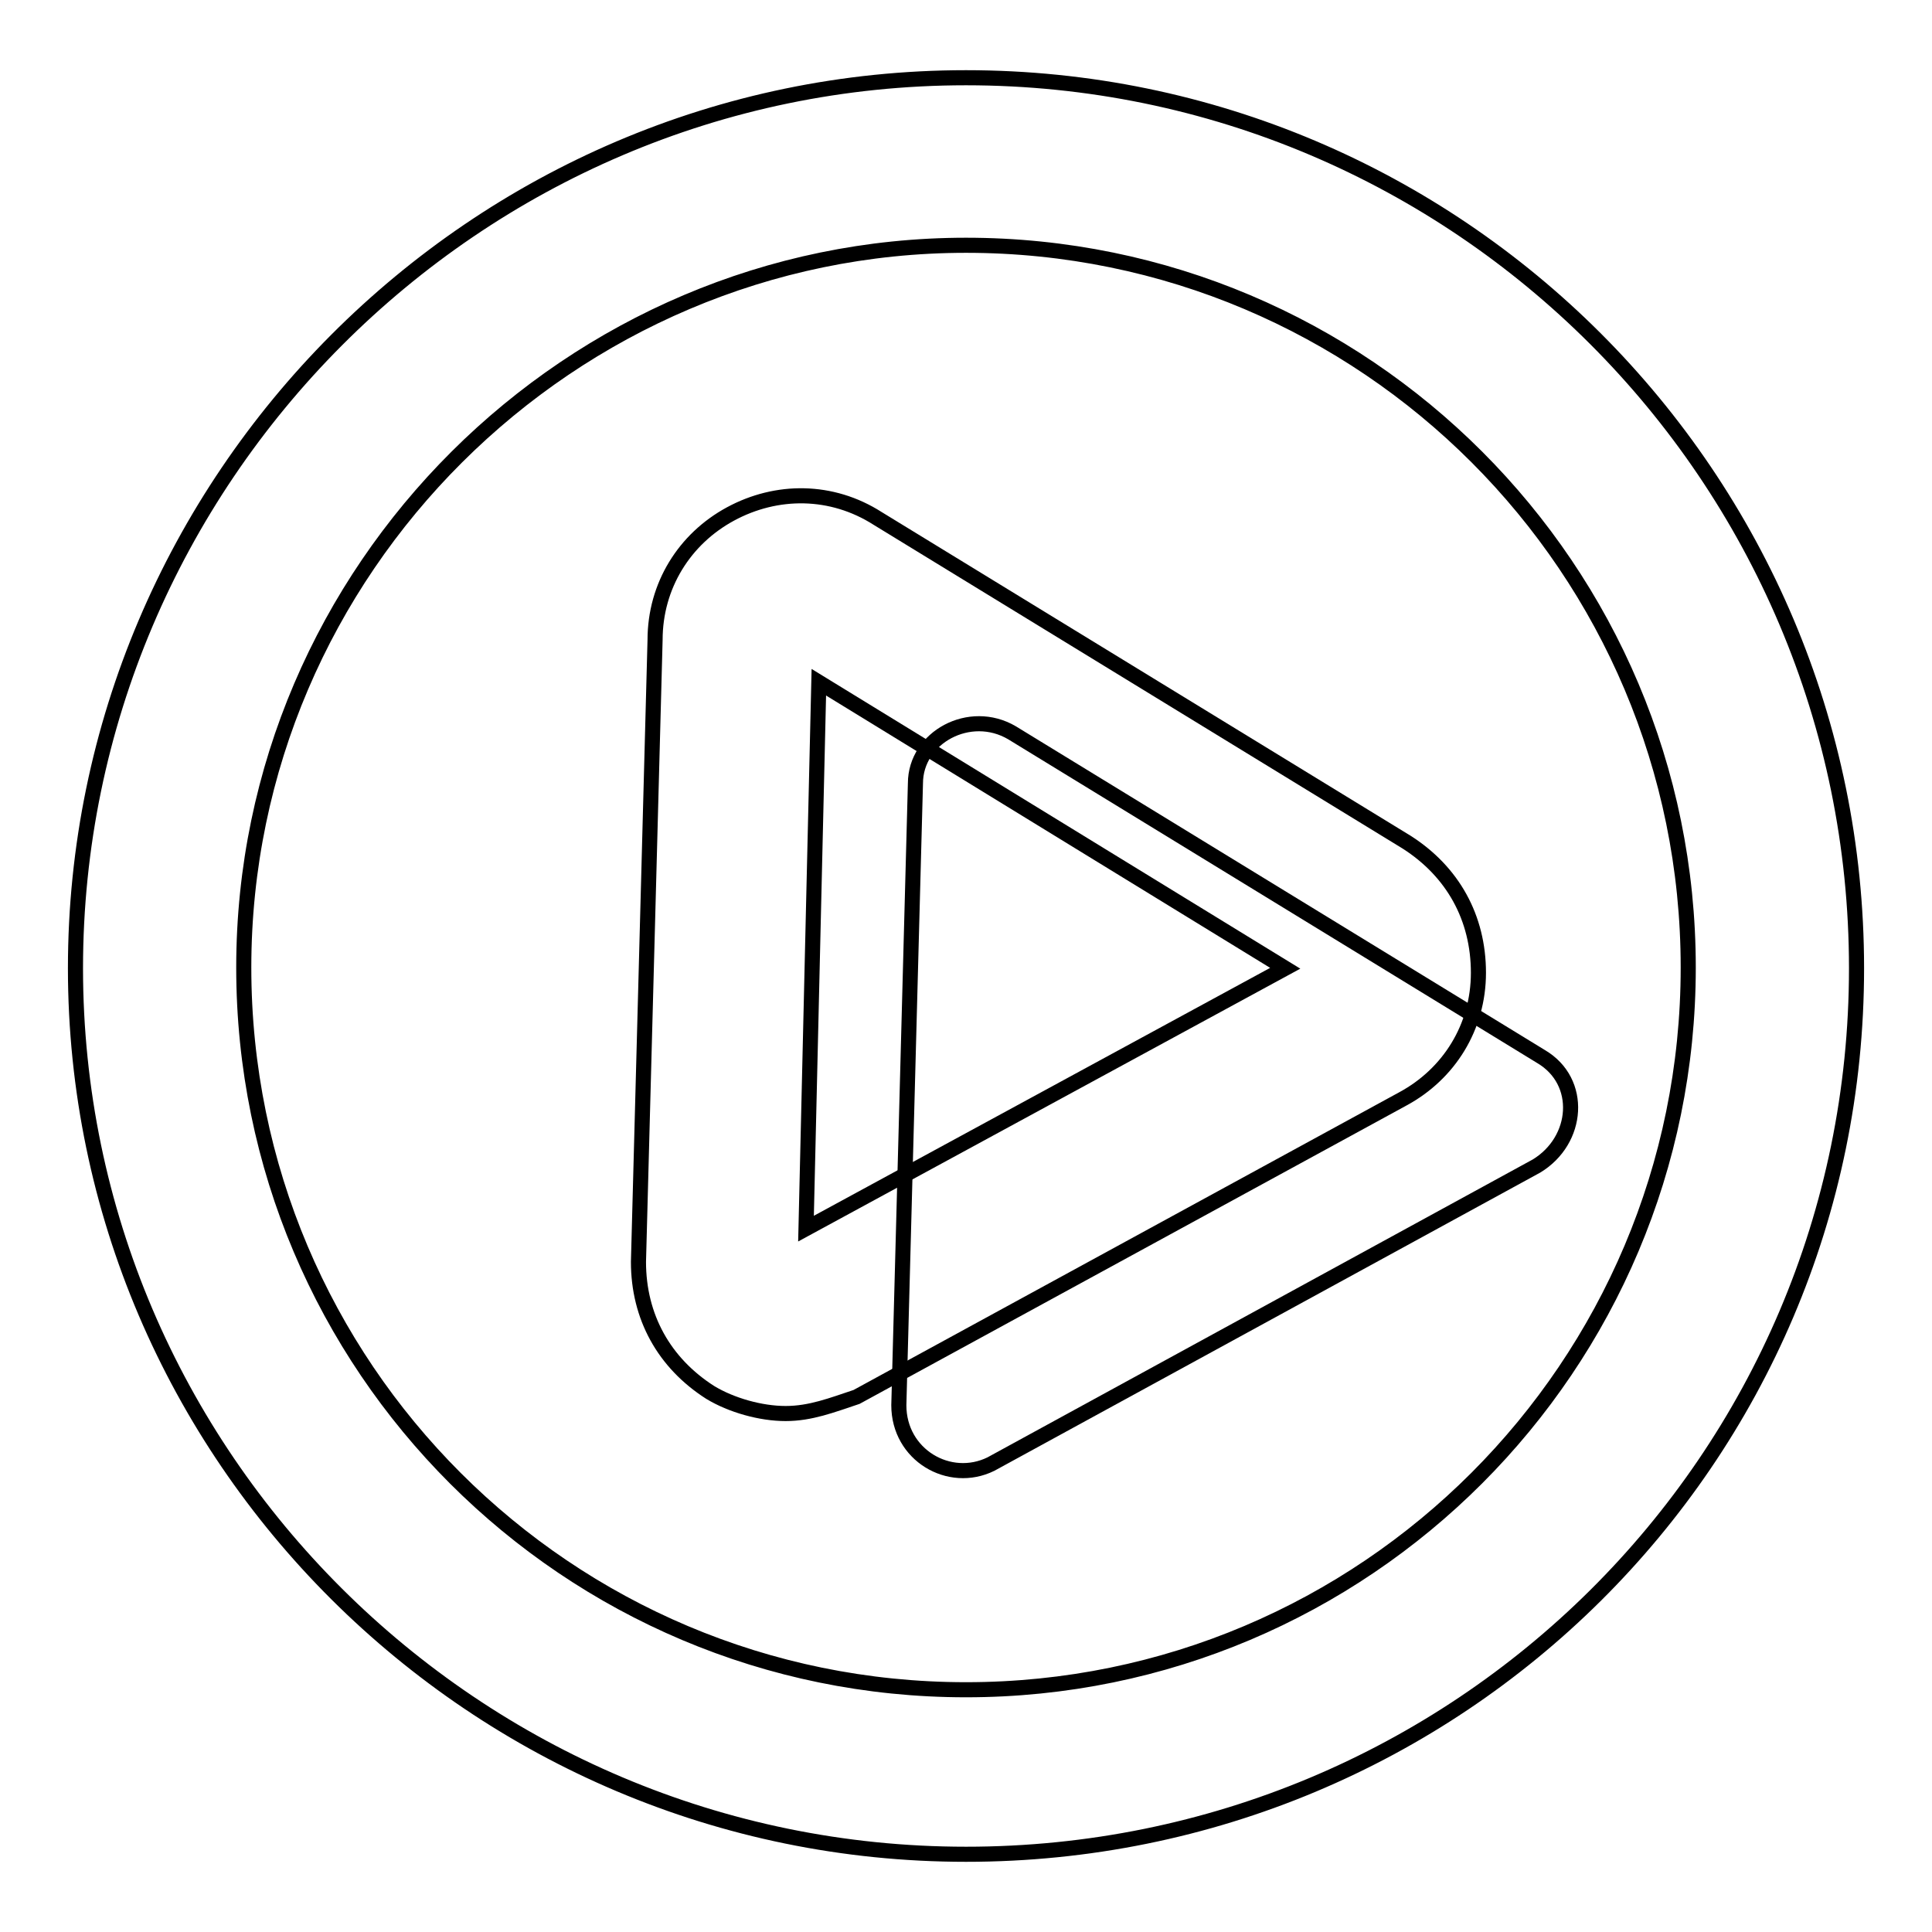 <?xml version="1.0" encoding="utf-8"?>
<!-- Svg Vector Icons : http://www.onlinewebfonts.com/icon -->
<!DOCTYPE svg PUBLIC "-//W3C//DTD SVG 1.1//EN" "http://www.w3.org/Graphics/SVG/1.1/DTD/svg11.dtd">
<svg version="1.1" xmlns="http://www.w3.org/2000/svg" xmlns:xlink="http://www.w3.org/1999/xlink" x="0px" y="0px" viewBox="0 0 256 256" enable-background="new 0 0 256 256" xml:space="preserve">
<g> <path stroke-width="2" fill-opacity="0" stroke="#000000"  d="M119.1,186.2l2.2-82.4c0-6.1,7.2-10,12.8-6.7l70.1,42.9c5.6,3.3,5,11.1-0.6,14.5L131.3,194 C125.8,196.7,119.1,192.8,119.1,186.2L119.1,186.2z"/> <path stroke-width="2" fill-opacity="0" stroke="#000000"  d="M104.1,187.3c-3.3,0-7.2-1.1-10-2.8c-6.1-3.9-9.5-10-9.5-17.3l2.2-82.4c0-7.2,3.9-13.4,10-16.7 c6.1-3.3,13.4-3.3,19.5,0.6l70.1,42.9c6.1,3.9,9.5,10,9.5,17.3c0,7.2-3.9,13.4-10,16.7l-72.4,39.5 C110.2,186.2,107.4,187.3,104.1,187.3L104.1,187.3z M108.5,90.4l-1.7,72.4l63.5-34.5L108.5,90.4z"/> <path stroke-width="2" fill-opacity="0" stroke="#000000"  d="M128,245.7c-65.1,0-118-52.9-118-117.4c0-64.6,52.9-118,118-118c65.1,0,118,52.9,118,118 C246,193.4,193.1,245.7,128,245.7z M128,32.5c-52.3,0-95.7,42.9-95.7,95.7c0,52.9,42.9,95.7,95.7,95.7c52.9,0,95.7-42.9,95.7-95.7 C223.7,75.4,180.9,32.5,128,32.5z"/></g>
</svg>